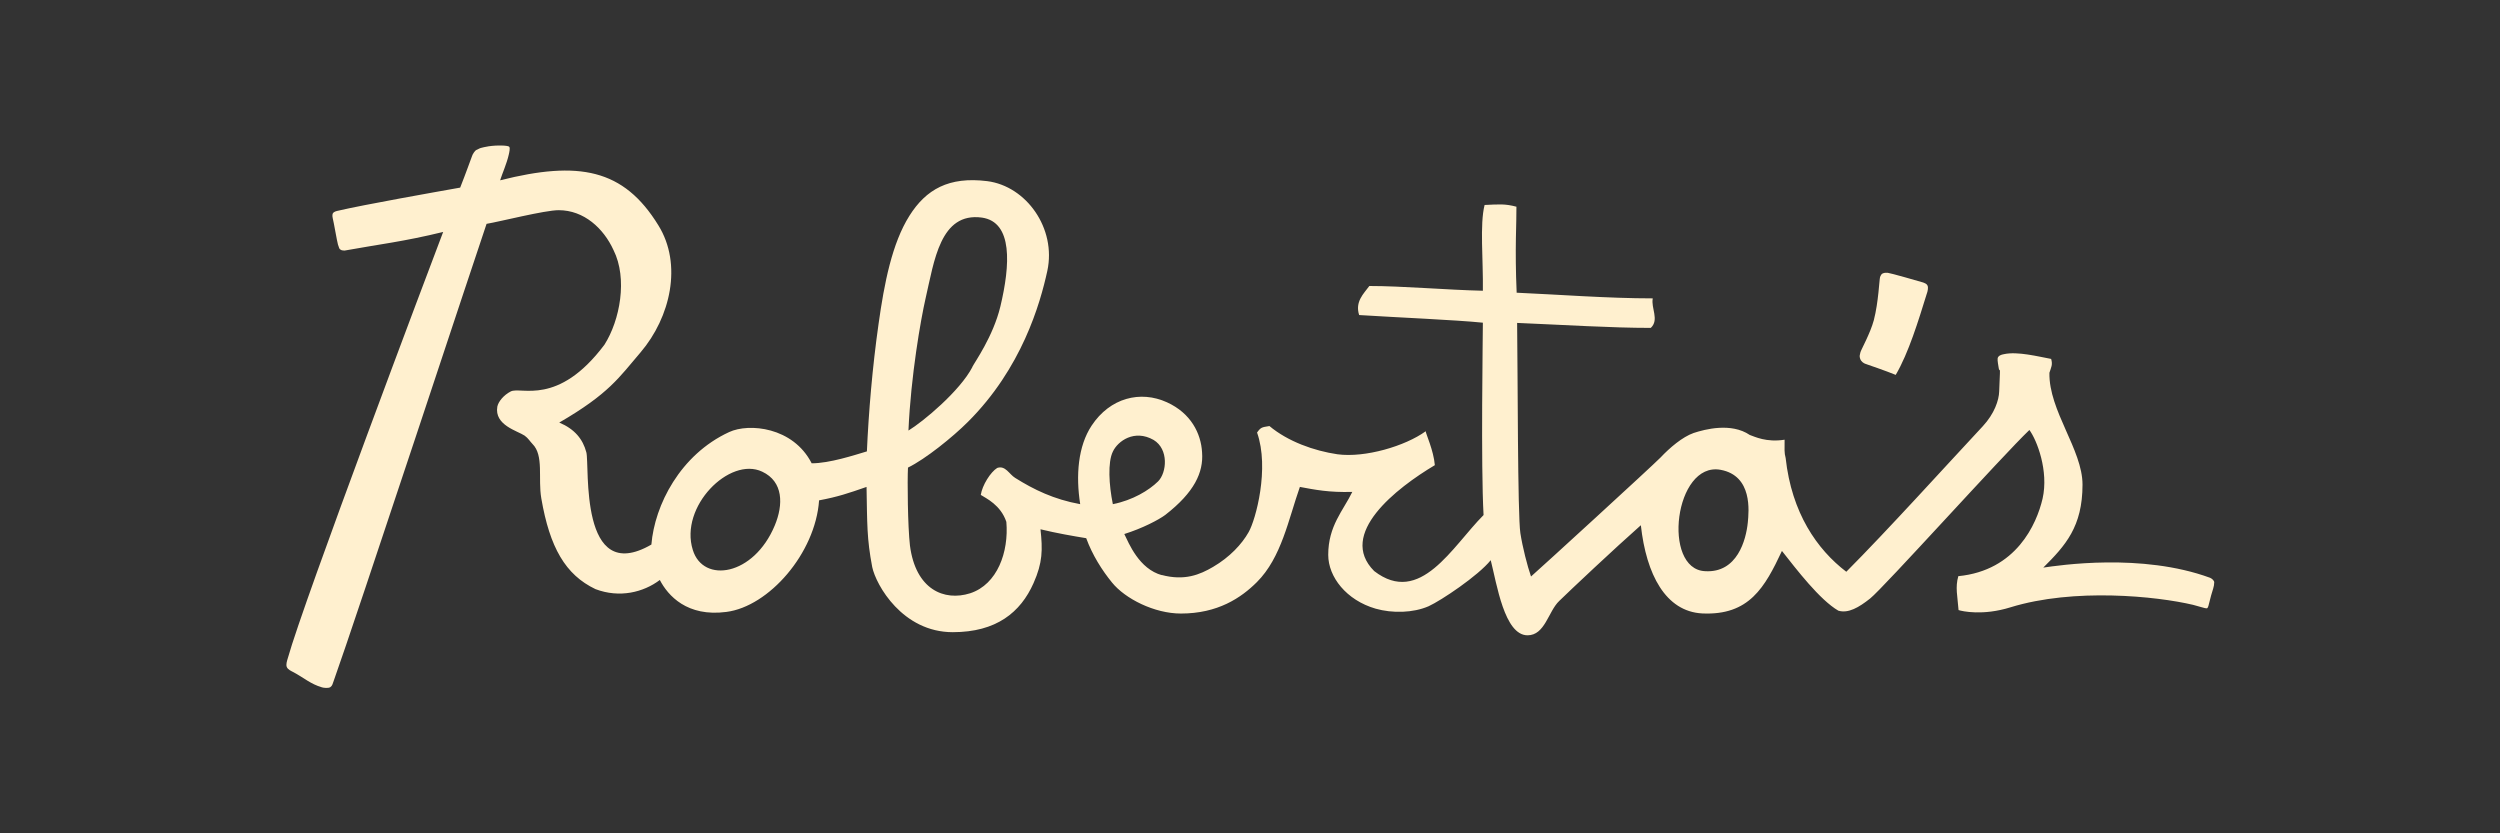 <?xml version="1.0" encoding="UTF-8"?>
<svg xmlns="http://www.w3.org/2000/svg" version="1.1" viewBox="0 0 216 72">
  <rect x="0" y="0" width="216" height="72" fill="#333333" stroke="none"/>
  <defs>
    <style>
      .cls-1 {
        fill: #fff0cf;
      }
    </style>
  </defs>
  <!-- Generator: Adobe Illustrator 28.7.6, SVG Export Plug-In . SVG Version: 1.2.0 Build 188)  -->
  <g>
    <g id="Layer_1">
      <path class="cls-1" d="M163.1,23.57c.15,0,2.79.75,3.07.84.3.11.34.19.39.32.04.15,0,.43-.09.66-.71,2.29-1.57,5.12-2.68,7-.88-.36-2.4-.88-2.58-.94-.19-.06-.41-.21-.49-.45-.09-.24-.02-.36.02-.56.04-.19.86-1.65,1.16-2.78.41-1.58.47-3.53.54-3.73.09-.19.11-.26.26-.32.19-.06.24-.04.41-.04Z"/>
      <path class="cls-1" d="M66.94,45.4c.75-1.8.75-3.79-1.09-4.65-2.81-1.33-7.17,3.02-5.99,6.77.9,2.91,5.26,2.25,7.08-2.12ZM151.01,45.15c.09-.96.43-4.05-2.36-4.56-3.97-.71-5.07,8.59-1.33,8.76,2.79.17,3.54-2.72,3.69-4.2ZM96.15,39.02c-.45.92-.34,2.87,0,4.54,1.72-.34,3.13-1.2,3.91-1.97.75-.75.94-2.78-.39-3.58-1.65-.94-3.09.09-3.52,1.01ZM84,31.72c.21-.43,1.8-2.63,2.43-5.23.86-3.6,1.09-7.3-1.59-7.69-3.61-.49-4.12,3.75-4.87,6.98-.41,1.8-1.27,6.66-1.48,11.42,1.27-.77,4.44-3.41,5.52-5.48ZM100.34,49.67c2,.54,3.33-.02,4.47-.69,1.44-.84,2.49-1.97,3.07-3,.62-1.07,1.82-5.53.73-8.61.34-.47.41-.45,1.07-.56,1.59,1.33,3.84,2.14,5.88,2.44,2.38.32,5.86-.71,7.62-1.99,0,.19.69,1.67.79,2.93-3.31,1.97-8.44,5.95-5.24,9.15,3.97,3.06,6.74-2.12,9.45-4.84-.24-4.26-.06-15.51-.06-16.62-2.34-.24-7.39-.45-10.69-.66-.37-1.16.39-1.84.88-2.51,2.86,0,6.72.34,9.81.41.04-2.68-.28-5.72.15-7.41,1.29-.06,1.76-.11,2.75.15.02,1.29-.15,3.58.02,7.43,3.44.15,7.9.49,11.76.49-.17.84.58,1.84-.17,2.55-3.44,0-7.47-.26-11.55-.43.06,4.3.04,16.62.28,18.16.19,1.22.6,2.83.92,3.75.84-.73,10.39-9.47,11.19-10.28.79-.84,1.89-1.78,2.86-2.12.97-.32,3.24-.92,4.85.17.43.15,1.44.66,3.01.41,0,.81-.04,1.11.09,1.58.52,4.75,2.71,7.9,5.24,9.83,3.5-3.51,8.74-9.3,11.79-12.57,1.01-1.09,1.4-2.25,1.42-3.02.13-3.13.06-1.26-.04-2.01-.02-.19-.13-.64-.09-.86.06-.21.3-.3.54-.34,1.18-.26,2.98.21,4.08.41.15.51,0,.71-.15,1.2-.06,3.28,2.86,6.64,2.86,9.66,0,3.64-1.48,5.27-3.39,7.17,1.33-.19,8.5-1.29,14.41.88.15.06.36.24.36.39,0,.17-.04.39-.09.54-.15.51-.21.66-.34,1.22-.04.15-.09.47-.21.49-.13.02-.58-.15-1.18-.3-3.16-.75-10.3-1.48-15.78.21-2.4.75-4.19.34-4.49.24-.09-1.2-.3-1.97-.02-2.93,5-.49,6.76-4.48,7.28-6.7.54-2.4-.49-5.05-1.14-5.93-2.32,2.21-12.6,13.64-13.76,14.56-.97.77-1.89,1.31-2.75,1.05-1.61-.94-3.61-3.56-4.87-5.16-1.48,3.15-2.83,5.59-6.89,5.4-3.16-.17-4.83-3.36-5.3-7.62-2.21,1.95-6.12,5.63-7.06,6.55-.94.9-1.22,2.96-2.73,2.96-2,0-2.66-4.45-3.18-6.49-1.09,1.35-4.29,3.49-5.37,3.98-1.33.58-3.13.62-4.57.21-2.53-.73-4.1-2.74-4.1-4.65,0-2.51,1.29-3.81,2.08-5.44-2.02.06-3.24-.19-4.53-.43-.99,2.81-1.59,6.1-3.71,8.22-1.37,1.37-3.39,2.72-6.57,2.72-2.3,0-4.83-1.29-5.95-2.68-.86-1.05-1.7-2.38-2.23-3.83-1.16-.19-2.55-.43-3.95-.77.19,1.78.19,2.87-.6,4.65-1.12,2.53-3.22,4.24-6.98,4.24-4.34,0-6.63-4.07-6.96-5.63-.47-2.48-.43-3.71-.49-6.92-1.55.54-2.49.86-4.1,1.16-.32,4.58-4.34,9.17-8.01,9.64-3.39.45-5.05-1.41-5.75-2.76-1.42,1.07-3.48,1.58-5.56.79-2.6-1.24-3.95-3.6-4.68-7.84-.3-1.73.24-3.71-.77-4.71-.19-.19-.36-.49-.67-.71-.6-.41-2.64-.9-2.36-2.51.09-.43.54-.99,1.16-1.31.88-.45,4.06,1.33,8.09-4.03,1.35-2.12,2.02-5.72.79-8.18-.86-1.88-2.55-3.45-4.74-3.45-1.2,0-5.09.99-6.23,1.18-.45,1.26-11.51,34.78-13.18,39.41-.13.34-.13.49-.32.62-.17.11-.58.06-.71.02-.99-.28-1.61-.86-2.51-1.33-.17-.09-.45-.21-.54-.43-.09-.21.02-.54.09-.77,1.35-4.88,12.32-33.93,13.42-36.82-3.43.84-5.56,1.07-8.52,1.61-.13,0-.28-.02-.36-.09-.09-.06-.11-.11-.21-.43-.09-.32-.36-1.93-.45-2.27-.06-.26-.02-.41.04-.47s.17-.13.36-.17c2.3-.54,8.59-1.65,10.61-2.01.49-1.24.97-2.59,1.03-2.74.04-.15.26-.47.36-.51.17-.06.26-.15.45-.19.17-.04.84-.24,1.93-.19.13.02.39.02.47.11.09.09,0,.49-.04.66-.17.77-.56,1.63-.75,2.23,6.78-1.71,10.67-1.01,13.68,3.9,2.08,3.36,1.05,7.92-1.55,10.97-1.85,2.16-2.71,3.56-7.02,6.06,1.33.56,2.04,1.43,2.34,2.57.3,1.14-.67,11.61,5.62,7.97.28-3.41,2.49-7.77,6.72-9.72,1.7-.79,5.52-.45,7.13,2.7,1.55,0,3.69-.71,4.77-1.03.15-3.36.47-7.24,1.01-11.03.49-3.49,1.16-6.94,2.66-9.32,1.44-2.29,3.41-3.41,6.72-3,3.39.43,5.99,4.09,5.2,7.75-.62,2.85-2.21,8.42-6.87,13.06-1.31,1.31-3.67,3.21-5.17,3.94-.06,1.14-.02,5.08.17,6.73.49,3.81,2.96,4.84,5.2,4.13,2.36-.77,3.35-3.58,3.13-6.17-.49-1.46-1.74-2.03-2.21-2.33.13-.84.84-1.97,1.42-2.33.71-.24,1.03.54,1.55.86,1.61,1.01,3.35,1.86,5.62,2.27-.39-2.48-.19-5.01.99-6.79,1.59-2.4,4.21-3.06,6.51-2.01,2.06.94,2.94,2.68,3.03,4.33.13,1.73-.67,3.45-3.18,5.4-.58.43-1.98,1.16-3.54,1.65.39.79,1.27,3.02,3.26,3.56Z"/>
    </g>
  </g>
</svg>